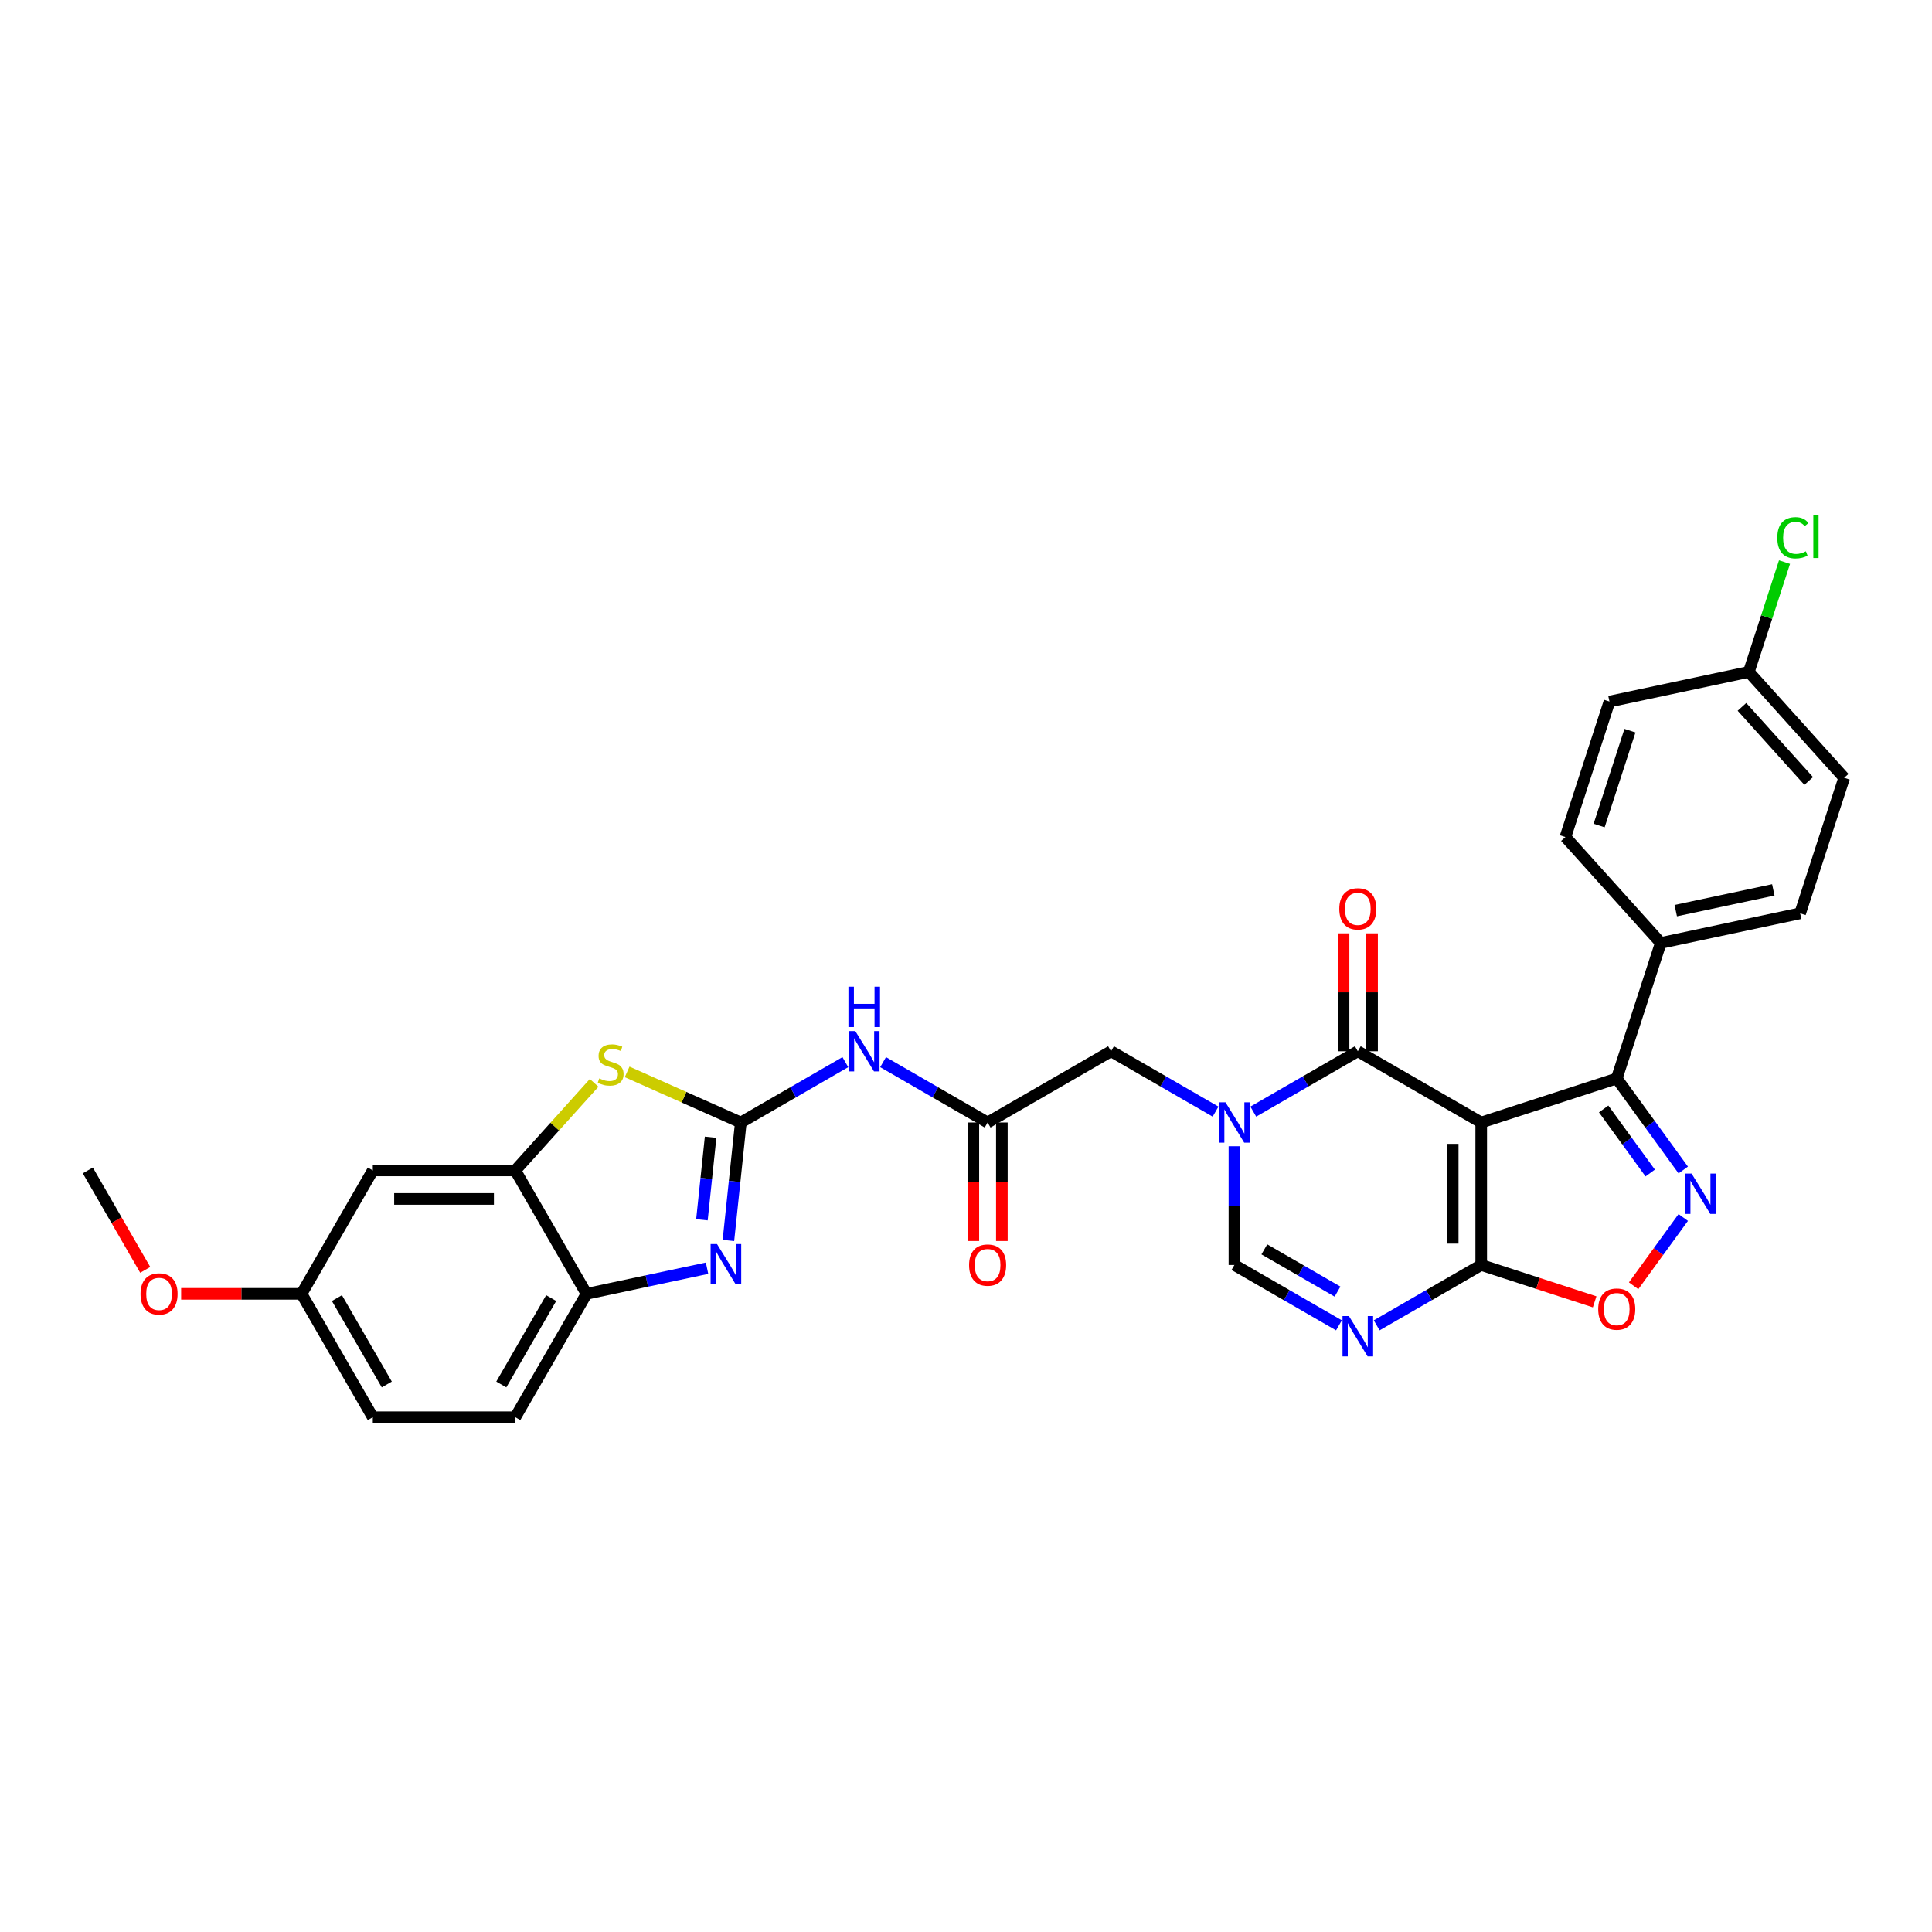 <?xml version='1.0' encoding='iso-8859-1'?>
<svg version='1.1' baseProfile='full'
              xmlns='http://www.w3.org/2000/svg'
                      xmlns:rdkit='http://www.rdkit.org/xml'
                      xmlns:xlink='http://www.w3.org/1999/xlink'
                  xml:space='preserve'
width='1000px' height='1000px' viewBox='0 0 1000 1000'>
<!-- END OF HEADER -->
<rect style='opacity:1.0;fill:#FFFFFF;stroke:none' width='1000' height='1000' x='0' y='0'> </rect>
<path class='bond-0' d='M 766.678,581.003 L 702.805,544.126' style='fill:none;fill-rule:evenodd;stroke:#000000;stroke-width:6px;stroke-linecap:butt;stroke-linejoin:miter;stroke-opacity:1' />
<path class='bond-3' d='M 766.678,581.003 L 766.678,654.756' style='fill:none;fill-rule:evenodd;stroke:#000000;stroke-width:6px;stroke-linecap:butt;stroke-linejoin:miter;stroke-opacity:1' />
<path class='bond-3' d='M 751.927,592.066 L 751.927,643.693' style='fill:none;fill-rule:evenodd;stroke:#000000;stroke-width:6px;stroke-linecap:butt;stroke-linejoin:miter;stroke-opacity:1' />
<path class='bond-6' d='M 766.678,581.003 L 836.821,558.212' style='fill:none;fill-rule:evenodd;stroke:#000000;stroke-width:6px;stroke-linecap:butt;stroke-linejoin:miter;stroke-opacity:1' />
<path class='bond-1' d='M 702.805,544.126 L 675.751,559.746' style='fill:none;fill-rule:evenodd;stroke:#000000;stroke-width:6px;stroke-linecap:butt;stroke-linejoin:miter;stroke-opacity:1' />
<path class='bond-1' d='M 675.751,559.746 L 648.698,575.365' style='fill:none;fill-rule:evenodd;stroke:#0000FF;stroke-width:6px;stroke-linecap:butt;stroke-linejoin:miter;stroke-opacity:1' />
<path class='bond-18' d='M 710.181,544.126 L 710.181,513.614' style='fill:none;fill-rule:evenodd;stroke:#000000;stroke-width:6px;stroke-linecap:butt;stroke-linejoin:miter;stroke-opacity:1' />
<path class='bond-18' d='M 710.181,513.614 L 710.181,483.102' style='fill:none;fill-rule:evenodd;stroke:#FF0000;stroke-width:6px;stroke-linecap:butt;stroke-linejoin:miter;stroke-opacity:1' />
<path class='bond-18' d='M 695.43,544.126 L 695.43,513.614' style='fill:none;fill-rule:evenodd;stroke:#000000;stroke-width:6px;stroke-linecap:butt;stroke-linejoin:miter;stroke-opacity:1' />
<path class='bond-18' d='M 695.43,513.614 L 695.43,483.102' style='fill:none;fill-rule:evenodd;stroke:#FF0000;stroke-width:6px;stroke-linecap:butt;stroke-linejoin:miter;stroke-opacity:1' />
<path class='bond-15' d='M 629.168,575.365 L 602.114,559.746' style='fill:none;fill-rule:evenodd;stroke:#0000FF;stroke-width:6px;stroke-linecap:butt;stroke-linejoin:miter;stroke-opacity:1' />
<path class='bond-15' d='M 602.114,559.746 L 575.06,544.126' style='fill:none;fill-rule:evenodd;stroke:#000000;stroke-width:6px;stroke-linecap:butt;stroke-linejoin:miter;stroke-opacity:1' />
<path class='bond-32' d='M 638.933,593.29 L 638.933,624.023' style='fill:none;fill-rule:evenodd;stroke:#0000FF;stroke-width:6px;stroke-linecap:butt;stroke-linejoin:miter;stroke-opacity:1' />
<path class='bond-32' d='M 638.933,624.023 L 638.933,654.756' style='fill:none;fill-rule:evenodd;stroke:#000000;stroke-width:6px;stroke-linecap:butt;stroke-linejoin:miter;stroke-opacity:1' />
<path class='bond-2' d='M 383.443,581.003 L 410.497,565.383' style='fill:none;fill-rule:evenodd;stroke:#000000;stroke-width:6px;stroke-linecap:butt;stroke-linejoin:miter;stroke-opacity:1' />
<path class='bond-2' d='M 410.497,565.383 L 437.551,549.764' style='fill:none;fill-rule:evenodd;stroke:#0000FF;stroke-width:6px;stroke-linecap:butt;stroke-linejoin:miter;stroke-opacity:1' />
<path class='bond-7' d='M 383.443,581.003 L 380.234,611.534' style='fill:none;fill-rule:evenodd;stroke:#000000;stroke-width:6px;stroke-linecap:butt;stroke-linejoin:miter;stroke-opacity:1' />
<path class='bond-7' d='M 380.234,611.534 L 377.025,642.065' style='fill:none;fill-rule:evenodd;stroke:#0000FF;stroke-width:6px;stroke-linecap:butt;stroke-linejoin:miter;stroke-opacity:1' />
<path class='bond-7' d='M 367.81,588.62 L 365.564,609.992' style='fill:none;fill-rule:evenodd;stroke:#000000;stroke-width:6px;stroke-linecap:butt;stroke-linejoin:miter;stroke-opacity:1' />
<path class='bond-7' d='M 365.564,609.992 L 363.318,631.364' style='fill:none;fill-rule:evenodd;stroke:#0000FF;stroke-width:6px;stroke-linecap:butt;stroke-linejoin:miter;stroke-opacity:1' />
<path class='bond-8' d='M 383.443,581.003 L 354.025,567.905' style='fill:none;fill-rule:evenodd;stroke:#000000;stroke-width:6px;stroke-linecap:butt;stroke-linejoin:miter;stroke-opacity:1' />
<path class='bond-8' d='M 354.025,567.905 L 324.607,554.807' style='fill:none;fill-rule:evenodd;stroke:#CCCC00;stroke-width:6px;stroke-linecap:butt;stroke-linejoin:miter;stroke-opacity:1' />
<path class='bond-5' d='M 766.678,654.756 L 739.624,670.376' style='fill:none;fill-rule:evenodd;stroke:#000000;stroke-width:6px;stroke-linecap:butt;stroke-linejoin:miter;stroke-opacity:1' />
<path class='bond-5' d='M 739.624,670.376 L 712.57,685.995' style='fill:none;fill-rule:evenodd;stroke:#0000FF;stroke-width:6px;stroke-linecap:butt;stroke-linejoin:miter;stroke-opacity:1' />
<path class='bond-11' d='M 766.678,654.756 L 796.034,664.295' style='fill:none;fill-rule:evenodd;stroke:#000000;stroke-width:6px;stroke-linecap:butt;stroke-linejoin:miter;stroke-opacity:1' />
<path class='bond-11' d='M 796.034,664.295 L 825.39,673.833' style='fill:none;fill-rule:evenodd;stroke:#FF0000;stroke-width:6px;stroke-linecap:butt;stroke-linejoin:miter;stroke-opacity:1' />
<path class='bond-4' d='M 871.245,605.592 L 854.033,581.902' style='fill:none;fill-rule:evenodd;stroke:#0000FF;stroke-width:6px;stroke-linecap:butt;stroke-linejoin:miter;stroke-opacity:1' />
<path class='bond-4' d='M 854.033,581.902 L 836.821,558.212' style='fill:none;fill-rule:evenodd;stroke:#000000;stroke-width:6px;stroke-linecap:butt;stroke-linejoin:miter;stroke-opacity:1' />
<path class='bond-4' d='M 854.148,607.156 L 842.1,590.572' style='fill:none;fill-rule:evenodd;stroke:#0000FF;stroke-width:6px;stroke-linecap:butt;stroke-linejoin:miter;stroke-opacity:1' />
<path class='bond-4' d='M 842.1,590.572 L 830.051,573.989' style='fill:none;fill-rule:evenodd;stroke:#000000;stroke-width:6px;stroke-linecap:butt;stroke-linejoin:miter;stroke-opacity:1' />
<path class='bond-31' d='M 871.245,630.167 L 858.402,647.844' style='fill:none;fill-rule:evenodd;stroke:#0000FF;stroke-width:6px;stroke-linecap:butt;stroke-linejoin:miter;stroke-opacity:1' />
<path class='bond-31' d='M 858.402,647.844 L 845.559,665.522' style='fill:none;fill-rule:evenodd;stroke:#FF0000;stroke-width:6px;stroke-linecap:butt;stroke-linejoin:miter;stroke-opacity:1' />
<path class='bond-9' d='M 693.04,685.995 L 665.987,670.376' style='fill:none;fill-rule:evenodd;stroke:#0000FF;stroke-width:6px;stroke-linecap:butt;stroke-linejoin:miter;stroke-opacity:1' />
<path class='bond-9' d='M 665.987,670.376 L 638.933,654.756' style='fill:none;fill-rule:evenodd;stroke:#000000;stroke-width:6px;stroke-linecap:butt;stroke-linejoin:miter;stroke-opacity:1' />
<path class='bond-9' d='M 692.299,668.535 L 673.362,657.601' style='fill:none;fill-rule:evenodd;stroke:#0000FF;stroke-width:6px;stroke-linecap:butt;stroke-linejoin:miter;stroke-opacity:1' />
<path class='bond-9' d='M 673.362,657.601 L 654.424,646.668' style='fill:none;fill-rule:evenodd;stroke:#000000;stroke-width:6px;stroke-linecap:butt;stroke-linejoin:miter;stroke-opacity:1' />
<path class='bond-17' d='M 836.821,558.212 L 859.613,488.068' style='fill:none;fill-rule:evenodd;stroke:#000000;stroke-width:6px;stroke-linecap:butt;stroke-linejoin:miter;stroke-opacity:1' />
<path class='bond-13' d='M 365.969,656.428 L 334.78,663.057' style='fill:none;fill-rule:evenodd;stroke:#0000FF;stroke-width:6px;stroke-linecap:butt;stroke-linejoin:miter;stroke-opacity:1' />
<path class='bond-13' d='M 334.78,663.057 L 303.592,669.687' style='fill:none;fill-rule:evenodd;stroke:#000000;stroke-width:6px;stroke-linecap:butt;stroke-linejoin:miter;stroke-opacity:1' />
<path class='bond-12' d='M 307.525,560.49 L 287.12,583.152' style='fill:none;fill-rule:evenodd;stroke:#CCCC00;stroke-width:6px;stroke-linecap:butt;stroke-linejoin:miter;stroke-opacity:1' />
<path class='bond-12' d='M 287.12,583.152 L 266.715,605.814' style='fill:none;fill-rule:evenodd;stroke:#000000;stroke-width:6px;stroke-linecap:butt;stroke-linejoin:miter;stroke-opacity:1' />
<path class='bond-10' d='M 457.08,549.764 L 484.134,565.383' style='fill:none;fill-rule:evenodd;stroke:#0000FF;stroke-width:6px;stroke-linecap:butt;stroke-linejoin:miter;stroke-opacity:1' />
<path class='bond-10' d='M 484.134,565.383 L 511.188,581.003' style='fill:none;fill-rule:evenodd;stroke:#000000;stroke-width:6px;stroke-linecap:butt;stroke-linejoin:miter;stroke-opacity:1' />
<path class='bond-16' d='M 266.715,605.814 L 192.962,605.814' style='fill:none;fill-rule:evenodd;stroke:#000000;stroke-width:6px;stroke-linecap:butt;stroke-linejoin:miter;stroke-opacity:1' />
<path class='bond-16' d='M 255.652,620.565 L 204.025,620.565' style='fill:none;fill-rule:evenodd;stroke:#000000;stroke-width:6px;stroke-linecap:butt;stroke-linejoin:miter;stroke-opacity:1' />
<path class='bond-34' d='M 266.715,605.814 L 303.592,669.687' style='fill:none;fill-rule:evenodd;stroke:#000000;stroke-width:6px;stroke-linecap:butt;stroke-linejoin:miter;stroke-opacity:1' />
<path class='bond-20' d='M 303.592,669.687 L 266.715,733.559' style='fill:none;fill-rule:evenodd;stroke:#000000;stroke-width:6px;stroke-linecap:butt;stroke-linejoin:miter;stroke-opacity:1' />
<path class='bond-20' d='M 285.286,671.892 L 259.472,716.603' style='fill:none;fill-rule:evenodd;stroke:#000000;stroke-width:6px;stroke-linecap:butt;stroke-linejoin:miter;stroke-opacity:1' />
<path class='bond-14' d='M 511.188,581.003 L 575.06,544.126' style='fill:none;fill-rule:evenodd;stroke:#000000;stroke-width:6px;stroke-linecap:butt;stroke-linejoin:miter;stroke-opacity:1' />
<path class='bond-19' d='M 503.813,581.003 L 503.813,611.677' style='fill:none;fill-rule:evenodd;stroke:#000000;stroke-width:6px;stroke-linecap:butt;stroke-linejoin:miter;stroke-opacity:1' />
<path class='bond-19' d='M 503.813,611.677 L 503.813,642.351' style='fill:none;fill-rule:evenodd;stroke:#FF0000;stroke-width:6px;stroke-linecap:butt;stroke-linejoin:miter;stroke-opacity:1' />
<path class='bond-19' d='M 518.563,581.003 L 518.563,611.677' style='fill:none;fill-rule:evenodd;stroke:#000000;stroke-width:6px;stroke-linecap:butt;stroke-linejoin:miter;stroke-opacity:1' />
<path class='bond-19' d='M 518.563,611.677 L 518.563,642.351' style='fill:none;fill-rule:evenodd;stroke:#FF0000;stroke-width:6px;stroke-linecap:butt;stroke-linejoin:miter;stroke-opacity:1' />
<path class='bond-23' d='M 192.962,605.814 L 156.085,669.687' style='fill:none;fill-rule:evenodd;stroke:#000000;stroke-width:6px;stroke-linecap:butt;stroke-linejoin:miter;stroke-opacity:1' />
<path class='bond-21' d='M 859.613,488.068 L 931.754,472.734' style='fill:none;fill-rule:evenodd;stroke:#000000;stroke-width:6px;stroke-linecap:butt;stroke-linejoin:miter;stroke-opacity:1' />
<path class='bond-21' d='M 867.367,471.34 L 917.866,460.606' style='fill:none;fill-rule:evenodd;stroke:#000000;stroke-width:6px;stroke-linecap:butt;stroke-linejoin:miter;stroke-opacity:1' />
<path class='bond-22' d='M 859.613,488.068 L 810.262,433.258' style='fill:none;fill-rule:evenodd;stroke:#000000;stroke-width:6px;stroke-linecap:butt;stroke-linejoin:miter;stroke-opacity:1' />
<path class='bond-25' d='M 266.715,733.559 L 192.962,733.559' style='fill:none;fill-rule:evenodd;stroke:#000000;stroke-width:6px;stroke-linecap:butt;stroke-linejoin:miter;stroke-opacity:1' />
<path class='bond-27' d='M 931.754,472.734 L 954.545,402.59' style='fill:none;fill-rule:evenodd;stroke:#000000;stroke-width:6px;stroke-linecap:butt;stroke-linejoin:miter;stroke-opacity:1' />
<path class='bond-26' d='M 810.262,433.258 L 833.053,363.115' style='fill:none;fill-rule:evenodd;stroke:#000000;stroke-width:6px;stroke-linecap:butt;stroke-linejoin:miter;stroke-opacity:1' />
<path class='bond-26' d='M 827.709,427.295 L 843.663,378.195' style='fill:none;fill-rule:evenodd;stroke:#000000;stroke-width:6px;stroke-linecap:butt;stroke-linejoin:miter;stroke-opacity:1' />
<path class='bond-29' d='M 156.085,669.687 L 124.924,669.687' style='fill:none;fill-rule:evenodd;stroke:#000000;stroke-width:6px;stroke-linecap:butt;stroke-linejoin:miter;stroke-opacity:1' />
<path class='bond-29' d='M 124.924,669.687 L 93.763,669.687' style='fill:none;fill-rule:evenodd;stroke:#FF0000;stroke-width:6px;stroke-linecap:butt;stroke-linejoin:miter;stroke-opacity:1' />
<path class='bond-35' d='M 156.085,669.687 L 192.962,733.559' style='fill:none;fill-rule:evenodd;stroke:#000000;stroke-width:6px;stroke-linecap:butt;stroke-linejoin:miter;stroke-opacity:1' />
<path class='bond-35' d='M 174.391,671.892 L 200.205,716.603' style='fill:none;fill-rule:evenodd;stroke:#000000;stroke-width:6px;stroke-linecap:butt;stroke-linejoin:miter;stroke-opacity:1' />
<path class='bond-24' d='M 905.195,347.78 L 833.053,363.115' style='fill:none;fill-rule:evenodd;stroke:#000000;stroke-width:6px;stroke-linecap:butt;stroke-linejoin:miter;stroke-opacity:1' />
<path class='bond-28' d='M 905.195,347.78 L 914.429,319.361' style='fill:none;fill-rule:evenodd;stroke:#000000;stroke-width:6px;stroke-linecap:butt;stroke-linejoin:miter;stroke-opacity:1' />
<path class='bond-28' d='M 914.429,319.361 L 923.663,290.942' style='fill:none;fill-rule:evenodd;stroke:#00CC00;stroke-width:6px;stroke-linecap:butt;stroke-linejoin:miter;stroke-opacity:1' />
<path class='bond-33' d='M 905.195,347.78 L 954.545,402.59' style='fill:none;fill-rule:evenodd;stroke:#000000;stroke-width:6px;stroke-linecap:butt;stroke-linejoin:miter;stroke-opacity:1' />
<path class='bond-33' d='M 901.635,365.872 L 936.181,404.239' style='fill:none;fill-rule:evenodd;stroke:#000000;stroke-width:6px;stroke-linecap:butt;stroke-linejoin:miter;stroke-opacity:1' />
<path class='bond-30' d='M 75.169,657.281 L 60.312,631.548' style='fill:none;fill-rule:evenodd;stroke:#FF0000;stroke-width:6px;stroke-linecap:butt;stroke-linejoin:miter;stroke-opacity:1' />
<path class='bond-30' d='M 60.312,631.548 L 45.455,605.814' style='fill:none;fill-rule:evenodd;stroke:#000000;stroke-width:6px;stroke-linecap:butt;stroke-linejoin:miter;stroke-opacity:1' />
<path  class='atom-2' d='M 634.316 570.559
L 641.16 581.622
Q 641.839 582.714, 642.93 584.691
Q 644.022 586.667, 644.081 586.785
L 644.081 570.559
L 646.854 570.559
L 646.854 591.446
L 643.992 591.446
L 636.646 579.351
Q 635.791 577.935, 634.876 576.312
Q 633.991 574.69, 633.726 574.188
L 633.726 591.446
L 631.012 591.446
L 631.012 570.559
L 634.316 570.559
' fill='#0000FF'/>
<path  class='atom-5' d='M 875.556 607.436
L 882.4 618.499
Q 883.079 619.591, 884.17 621.567
Q 885.262 623.544, 885.321 623.662
L 885.321 607.436
L 888.094 607.436
L 888.094 628.323
L 885.232 628.323
L 877.886 616.228
Q 877.031 614.812, 876.116 613.189
Q 875.231 611.566, 874.966 611.065
L 874.966 628.323
L 872.252 628.323
L 872.252 607.436
L 875.556 607.436
' fill='#0000FF'/>
<path  class='atom-6' d='M 698.188 681.19
L 705.033 692.253
Q 705.711 693.344, 706.803 695.321
Q 707.894 697.297, 707.953 697.415
L 707.953 681.19
L 710.726 681.19
L 710.726 702.077
L 707.865 702.077
L 700.519 689.981
Q 699.663 688.565, 698.749 686.942
Q 697.864 685.32, 697.598 684.818
L 697.598 702.077
L 694.884 702.077
L 694.884 681.19
L 698.188 681.19
' fill='#0000FF'/>
<path  class='atom-8' d='M 371.117 643.909
L 377.961 654.972
Q 378.64 656.063, 379.731 658.04
Q 380.823 660.017, 380.882 660.135
L 380.882 643.909
L 383.655 643.909
L 383.655 664.796
L 380.793 664.796
L 373.447 652.7
Q 372.592 651.284, 371.677 649.662
Q 370.792 648.039, 370.527 647.538
L 370.527 664.796
L 367.813 664.796
L 367.813 643.909
L 371.117 643.909
' fill='#0000FF'/>
<path  class='atom-9' d='M 310.166 558.173
Q 310.402 558.262, 311.375 558.675
Q 312.349 559.088, 313.411 559.354
Q 314.502 559.59, 315.564 559.59
Q 317.541 559.59, 318.692 558.646
Q 319.842 557.672, 319.842 555.99
Q 319.842 554.84, 319.252 554.132
Q 318.692 553.424, 317.806 553.04
Q 316.921 552.657, 315.446 552.214
Q 313.588 551.654, 312.467 551.123
Q 311.375 550.592, 310.579 549.471
Q 309.812 548.35, 309.812 546.461
Q 309.812 543.836, 311.582 542.213
Q 313.381 540.591, 316.921 540.591
Q 319.341 540.591, 322.084 541.741
L 321.406 544.013
Q 318.898 542.98, 317.01 542.98
Q 314.974 542.98, 313.853 543.836
Q 312.732 544.662, 312.762 546.107
Q 312.762 547.228, 313.322 547.907
Q 313.912 548.586, 314.738 548.969
Q 315.594 549.353, 317.01 549.795
Q 318.898 550.385, 320.019 550.975
Q 321.14 551.565, 321.937 552.775
Q 322.763 553.955, 322.763 555.99
Q 322.763 558.882, 320.816 560.445
Q 318.898 561.979, 315.682 561.979
Q 313.824 561.979, 312.408 561.566
Q 311.021 561.183, 309.369 560.504
L 310.166 558.173
' fill='#CCCC00'/>
<path  class='atom-11' d='M 442.699 533.683
L 449.543 544.746
Q 450.221 545.837, 451.313 547.814
Q 452.405 549.79, 452.464 549.908
L 452.464 533.683
L 455.237 533.683
L 455.237 554.57
L 452.375 554.57
L 445.029 542.474
Q 444.174 541.058, 443.259 539.435
Q 442.374 537.813, 442.109 537.311
L 442.109 554.57
L 439.394 554.57
L 439.394 533.683
L 442.699 533.683
' fill='#0000FF'/>
<path  class='atom-11' d='M 439.144 510.707
L 441.976 510.707
L 441.976 519.587
L 452.655 519.587
L 452.655 510.707
L 455.487 510.707
L 455.487 531.594
L 452.655 531.594
L 452.655 521.947
L 441.976 521.947
L 441.976 531.594
L 439.144 531.594
L 439.144 510.707
' fill='#0000FF'/>
<path  class='atom-12' d='M 827.233 677.607
Q 827.233 672.591, 829.712 669.789
Q 832.19 666.986, 836.821 666.986
Q 841.453 666.986, 843.931 669.789
Q 846.409 672.591, 846.409 677.607
Q 846.409 682.681, 843.902 685.572
Q 841.394 688.434, 836.821 688.434
Q 832.219 688.434, 829.712 685.572
Q 827.233 682.71, 827.233 677.607
M 836.821 686.073
Q 840.008 686.073, 841.719 683.949
Q 843.459 681.796, 843.459 677.607
Q 843.459 673.506, 841.719 671.441
Q 840.008 669.346, 836.821 669.346
Q 833.635 669.346, 831.895 671.411
Q 830.184 673.476, 830.184 677.607
Q 830.184 681.825, 831.895 683.949
Q 833.635 686.073, 836.821 686.073
' fill='#FF0000'/>
<path  class='atom-19' d='M 693.217 470.432
Q 693.217 465.416, 695.695 462.614
Q 698.174 459.811, 702.805 459.811
Q 707.437 459.811, 709.915 462.614
Q 712.393 465.416, 712.393 470.432
Q 712.393 475.506, 709.886 478.397
Q 707.378 481.259, 702.805 481.259
Q 698.203 481.259, 695.695 478.397
Q 693.217 475.535, 693.217 470.432
M 702.805 478.899
Q 705.991 478.899, 707.702 476.774
Q 709.443 474.621, 709.443 470.432
Q 709.443 466.331, 707.702 464.266
Q 705.991 462.171, 702.805 462.171
Q 699.619 462.171, 697.878 464.236
Q 696.167 466.301, 696.167 470.432
Q 696.167 474.65, 697.878 476.774
Q 699.619 478.899, 702.805 478.899
' fill='#FF0000'/>
<path  class='atom-20' d='M 501.6 654.815
Q 501.6 649.8, 504.078 646.998
Q 506.556 644.195, 511.188 644.195
Q 515.82 644.195, 518.298 646.998
Q 520.776 649.8, 520.776 654.815
Q 520.776 659.89, 518.268 662.781
Q 515.761 665.642, 511.188 665.642
Q 506.586 665.642, 504.078 662.781
Q 501.6 659.919, 501.6 654.815
M 511.188 663.282
Q 514.374 663.282, 516.085 661.158
Q 517.826 659.005, 517.826 654.815
Q 517.826 650.715, 516.085 648.65
Q 514.374 646.555, 511.188 646.555
Q 508.002 646.555, 506.261 648.62
Q 504.55 650.685, 504.55 654.815
Q 504.55 659.034, 506.261 661.158
Q 508.002 663.282, 511.188 663.282
' fill='#FF0000'/>
<path  class='atom-29' d='M 919.932 278.36
Q 919.932 273.167, 922.351 270.453
Q 924.8 267.709, 929.431 267.709
Q 933.739 267.709, 936.04 270.748
L 934.093 272.341
Q 932.411 270.129, 929.431 270.129
Q 926.275 270.129, 924.593 272.253
Q 922.941 274.347, 922.941 278.36
Q 922.941 282.49, 924.652 284.614
Q 926.393 286.738, 929.756 286.738
Q 932.057 286.738, 934.742 285.351
L 935.568 287.564
Q 934.476 288.272, 932.824 288.685
Q 931.172 289.098, 929.343 289.098
Q 924.8 289.098, 922.351 286.325
Q 919.932 283.552, 919.932 278.36
' fill='#00CC00'/>
<path  class='atom-29' d='M 938.577 266.441
L 941.291 266.441
L 941.291 288.833
L 938.577 288.833
L 938.577 266.441
' fill='#00CC00'/>
<path  class='atom-30' d='M 72.743 669.746
Q 72.743 664.73, 75.222 661.928
Q 77.7 659.125, 82.331 659.125
Q 86.963 659.125, 89.441 661.928
Q 91.919 664.73, 91.919 669.746
Q 91.919 674.82, 89.412 677.711
Q 86.904 680.573, 82.331 680.573
Q 77.729 680.573, 75.222 677.711
Q 72.743 674.849, 72.743 669.746
M 82.331 678.213
Q 85.517 678.213, 87.228 676.088
Q 88.969 673.935, 88.969 669.746
Q 88.969 665.645, 87.228 663.58
Q 85.517 661.485, 82.331 661.485
Q 79.145 661.485, 77.405 663.55
Q 75.694 665.615, 75.694 669.746
Q 75.694 673.964, 77.405 676.088
Q 79.145 678.213, 82.331 678.213
' fill='#FF0000'/>
</svg>
